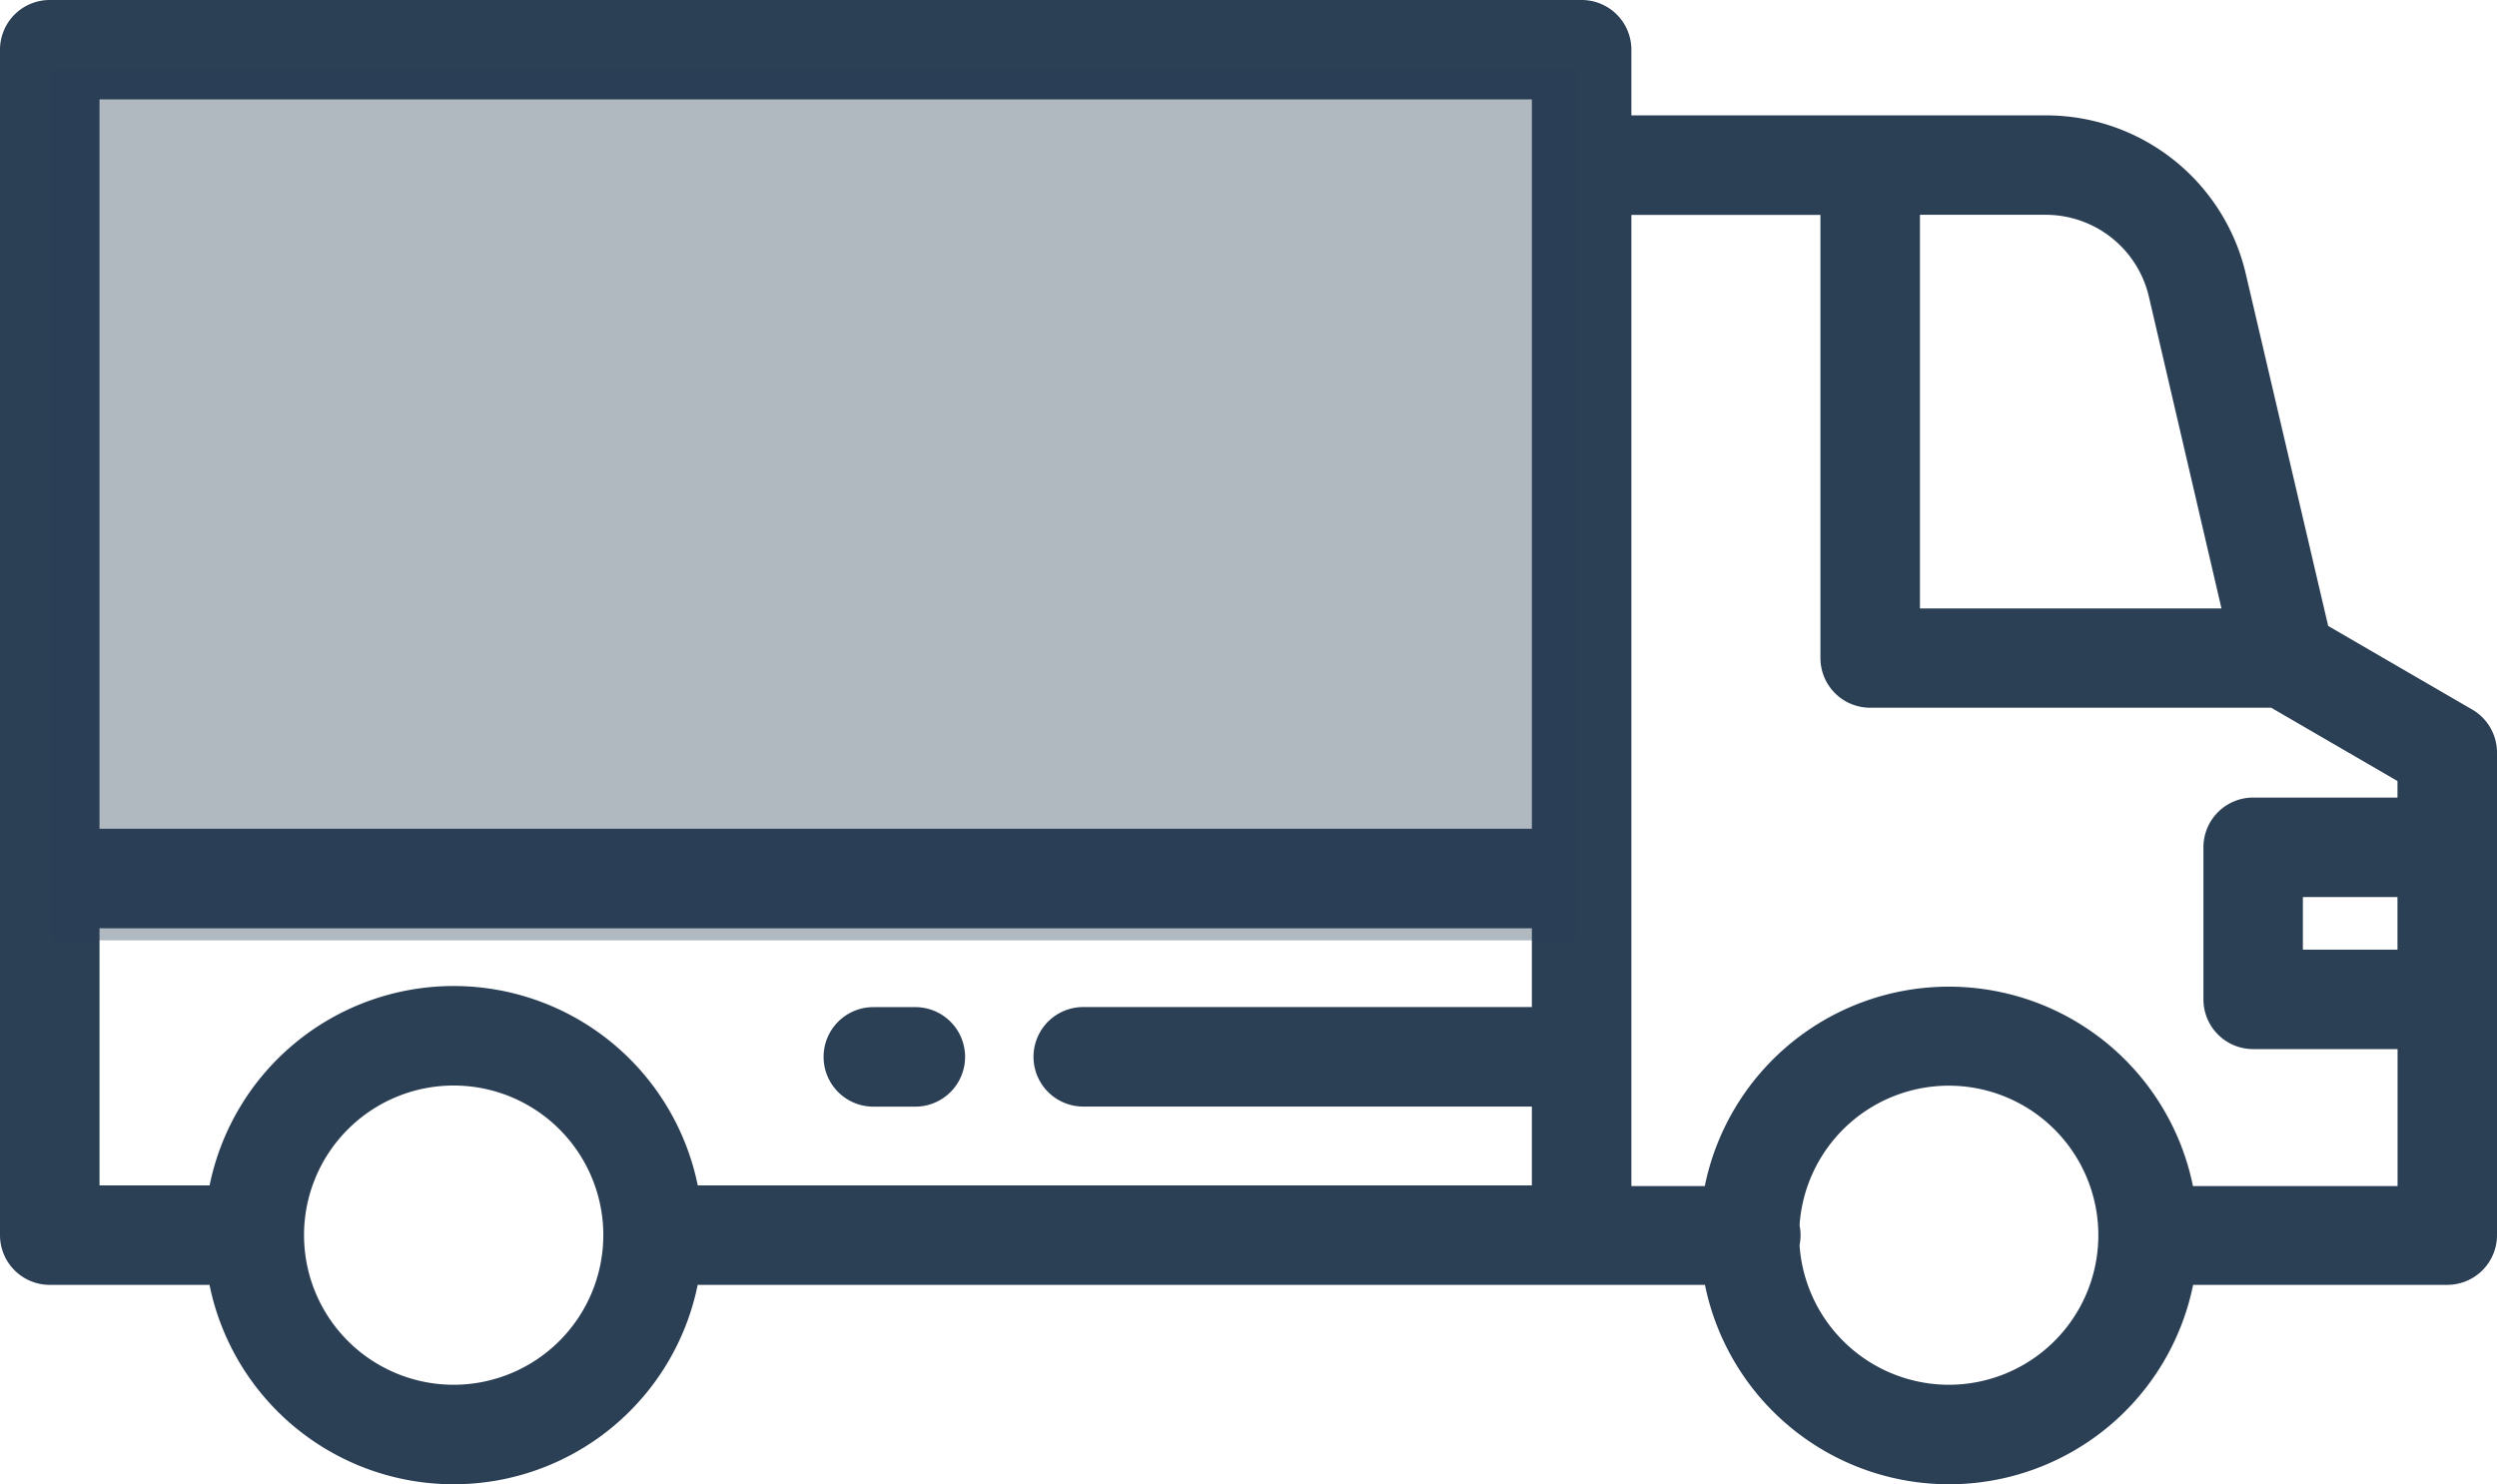 <svg xmlns="http://www.w3.org/2000/svg" width="30.987" height="18.422" viewBox="0 0 30.987 18.422">
  <defs>
    <style>.a,.b{fill:#2b3f55;}.b{opacity:0.37;}</style>
  </defs>
  <g transform="translate(0 0)">
    <g transform="translate(0 0)">
      <path class="a"
        d="M30.68,112.613l-1.788-1.038-1.021-4.364a2.545,2.545,0,0,0-2.488-1.973H20.245v-.815a.617.617,0,0,0-.617-.617H.617a.617.617,0,0,0-.617.617v14.713a.617.617,0,0,0,.617.617H2.6a3.091,3.091,0,0,0,6.058,0h12.5a3.091,3.091,0,0,0,6.058,0H30.37a.617.617,0,0,0,.617-.617v-5.99A.617.617,0,0,0,30.68,112.613ZM5.63,120.993a1.857,1.857,0,1,1,1.857-1.857A1.859,1.859,0,0,1,5.63,120.993Zm13.38-4.688H13.443a.617.617,0,0,0,0,1.235H19.01v.979H8.659a3.091,3.091,0,0,0-6.058,0H1.235v-3.192H19.01v.979Zm0-10.45v8.237H1.235v-9.052H19.01Zm4.815.617h1.557a1.315,1.315,0,0,1,1.286,1.02l.9,3.866H23.826v-4.885Zm.359,14.521a1.859,1.859,0,0,1-1.852-1.733.623.623,0,0,0,0-.247,1.856,1.856,0,1,1,1.852,1.98Zm5.568-5.4H28.578v-.653h1.174Zm0-1.888H27.961a.617.617,0,0,0-.617.617v1.888a.617.617,0,0,0,.617.617h1.792v1.7H27.214a3.091,3.091,0,0,0-6.058,0h-.911V106.473h2.346v5.5a.617.617,0,0,0,.617.617h4.977l1.567.91v.2Z"
        transform="translate(0 -103.806)" />
    </g>
    <g transform="translate(10.221 12.5)">
      <g transform="translate(0 0)">
        <path class="a"
          d="M170.026,310.344h-.521a.617.617,0,0,0,0,1.235h.521a.617.617,0,0,0,0-1.235Z"
          transform="translate(-168.888 -310.344)" />
      </g>
    </g>
  </g>
  <rect class="b" width="18.938" height="10.822" transform="translate(0.631 0.849)" />
</svg>